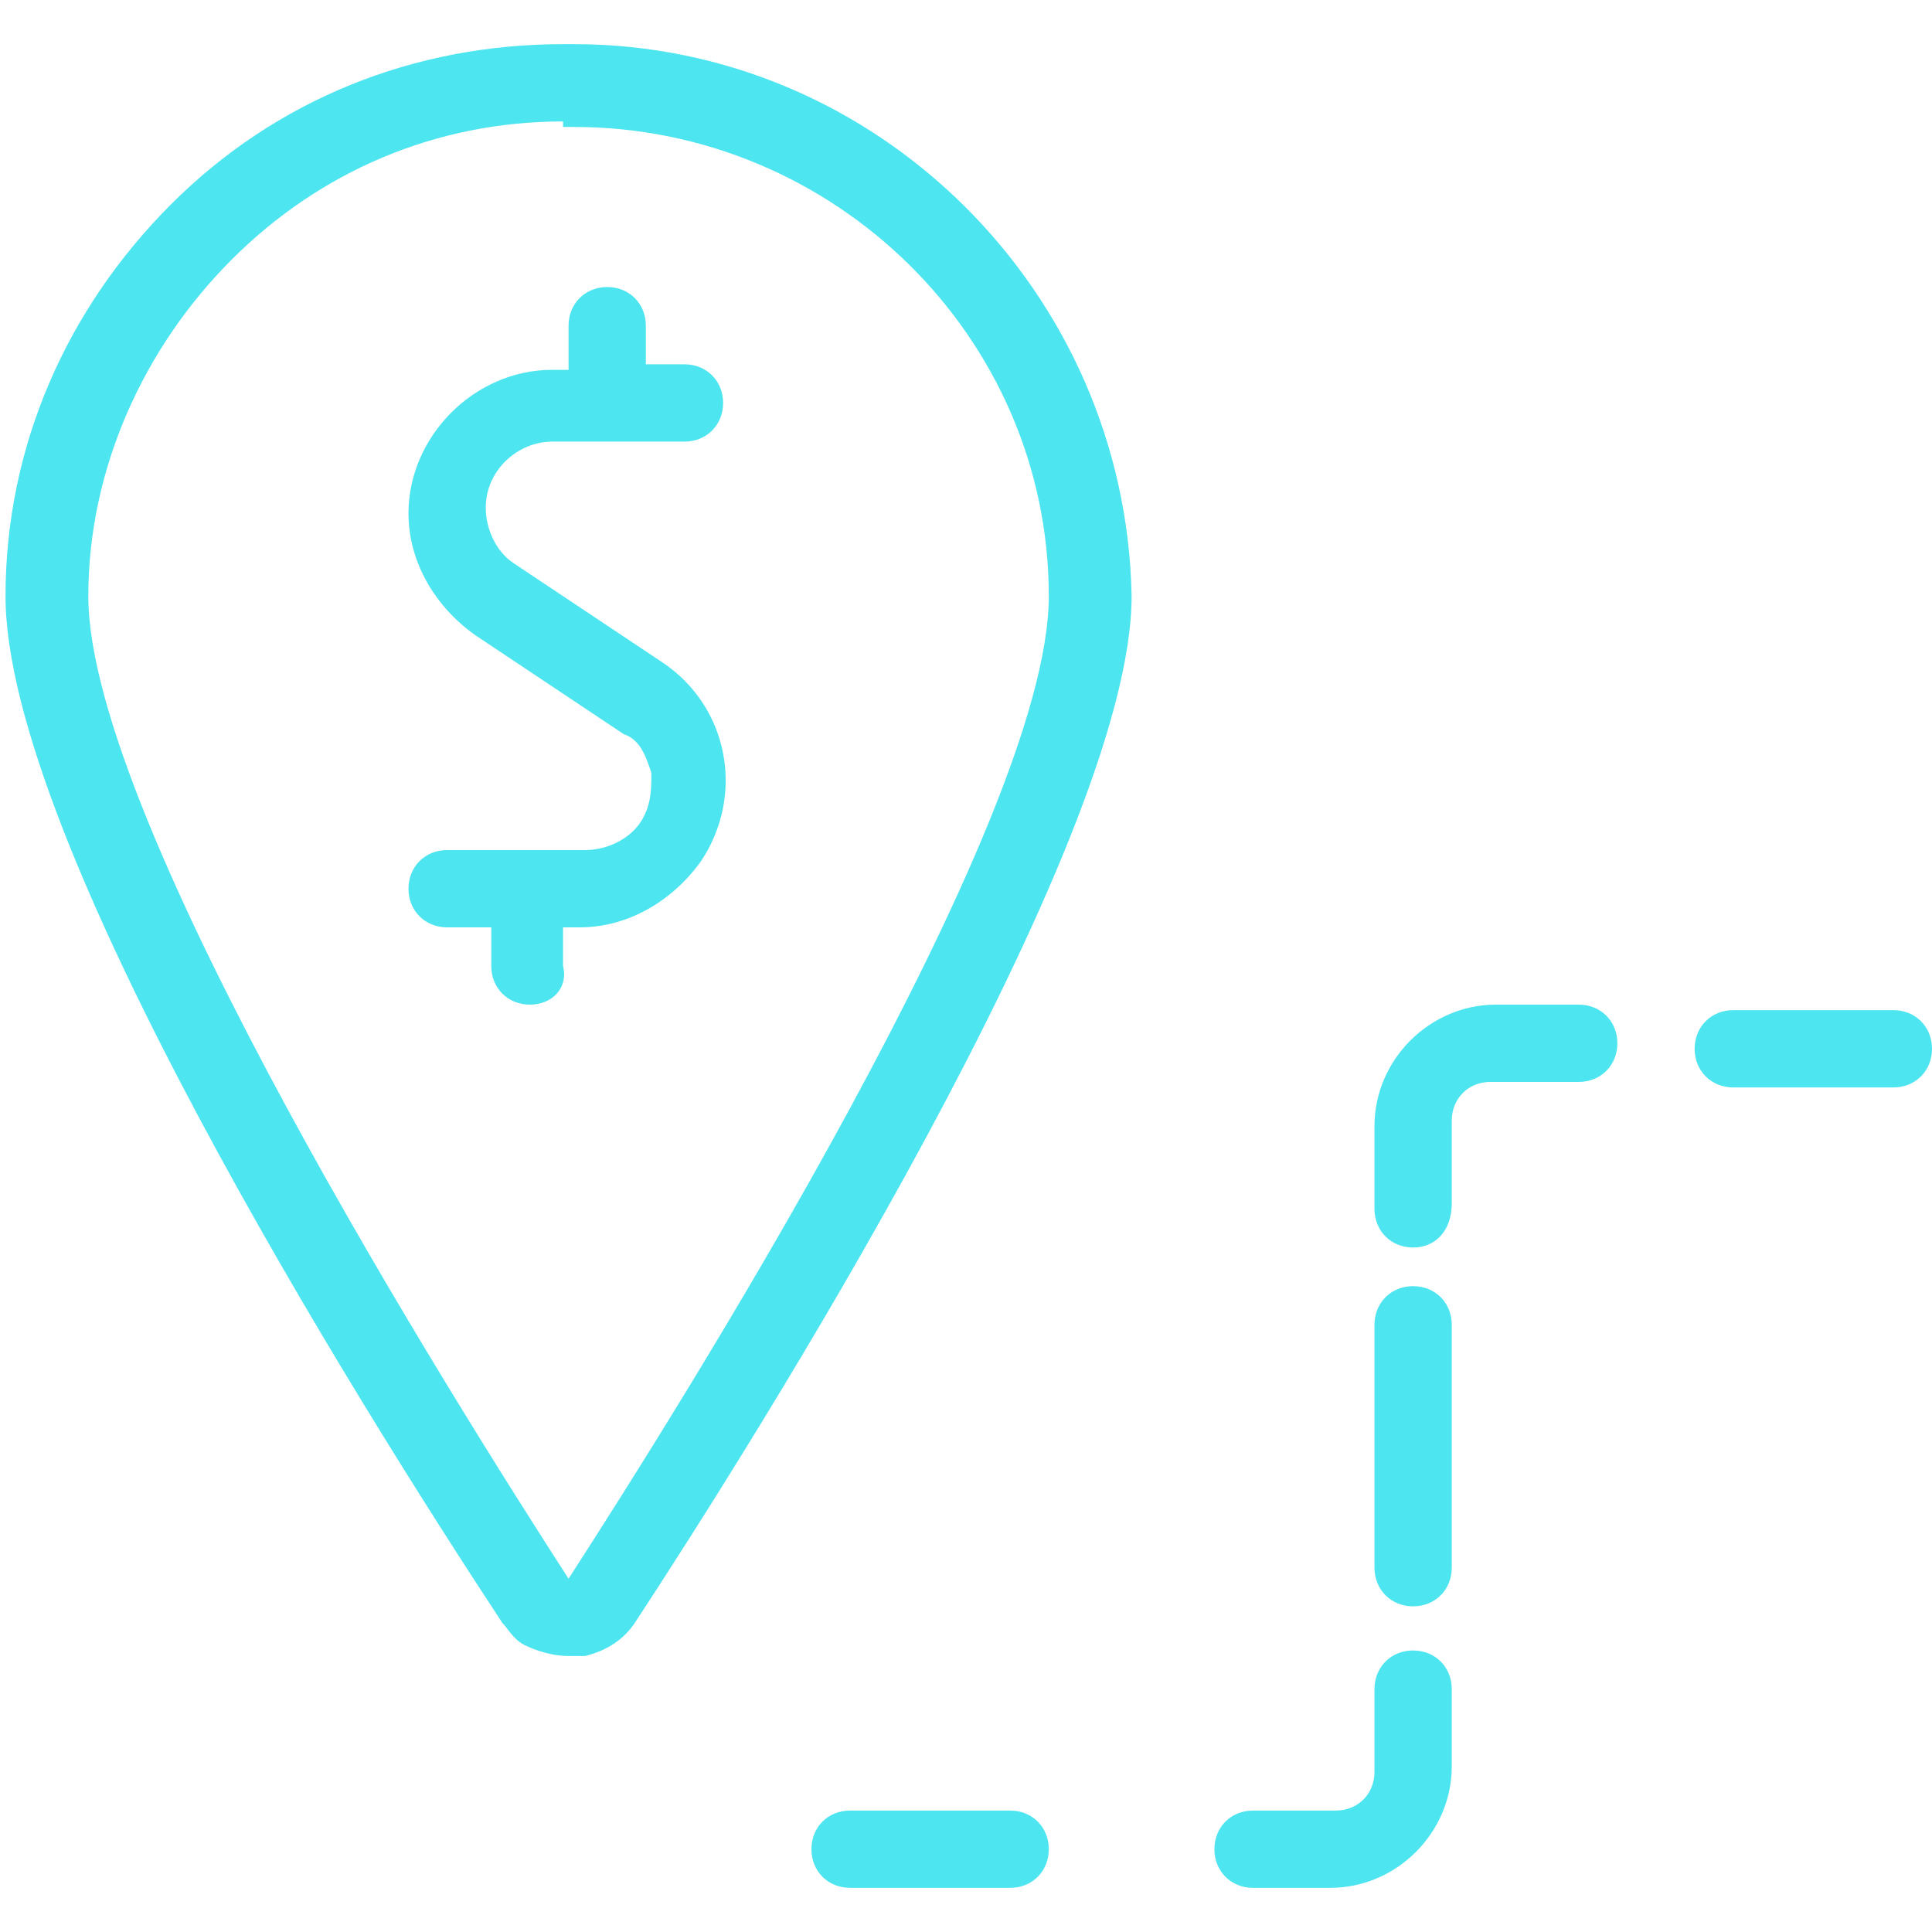 <?xml version="1.0" encoding="utf-8"?>
<!-- Generator: Adobe Illustrator 24.2.1, SVG Export Plug-In . SVG Version: 6.00 Build 0)  -->
<svg version="1.1" id="Layer_1" xmlns="http://www.w3.org/2000/svg" xmlns:xlink="http://www.w3.org/1999/xlink" x="0px" y="0px"
	 width="35px" height="35px" viewBox="0 0 35 35" style="enable-background:new 0 0 35 35;" xml:space="preserve">
<style type="text/css">
	.st0{fill:#4DE5F0;}
</style>
<g>
	<g>
		<path class="st0" d="M10.3,30c-0.3,0-0.6-0.1-0.8-0.2c-0.2-0.1-0.3-0.3-0.4-0.4c-2.7-4.1-9-14.2-9-18.6c0-2.7,1.1-5.2,3-7.1
			c1.9-1.9,4.4-2.9,7.1-2.9h0.2c5.5,0,10,4.5,10.1,10c0,4.5-6.9,15.4-9,18.6c-0.2,0.3-0.5,0.5-0.9,0.6C10.5,30,10.4,30,10.3,30z
			 M10.2,2.2c-2.3,0-4.4,0.9-6,2.5c-1.6,1.6-2.6,3.8-2.6,6.1c0,4.1,6.7,14.7,8.7,17.8c2-3.1,8.7-13.7,8.7-17.8
			c0-4.7-3.9-8.5-8.6-8.5H10.2z"/>
		<path class="st0" d="M15.4,34.2c-0.4,0-0.7-0.3-0.7-0.7s0.3-0.7,0.7-0.7h2.9c0.4,0,0.7,0.3,0.7,0.7s-0.3,0.7-0.7,0.7H15.4z"/>
		<path class="st0" d="M22.7,34.2c-0.4,0-0.7-0.3-0.7-0.7s0.3-0.7,0.7-0.7h1.5c0.4,0,0.7-0.3,0.7-0.7v-1.5c0-0.4,0.3-0.7,0.7-0.7
			s0.7,0.3,0.7,0.7V32c0,1.2-1,2.2-2.2,2.2H22.7z"/>
		<path class="st0" d="M25.6,29.1c-0.4,0-0.7-0.3-0.7-0.7V24c0-0.4,0.3-0.7,0.7-0.7s0.7,0.3,0.7,0.7v4.4
			C26.3,28.8,26,29.1,25.6,29.1z"/>
		<path class="st0" d="M25.6,22.6c-0.4,0-0.7-0.3-0.7-0.7v-1.5c0-1.2,1-2.2,2.2-2.2h1.5c0.4,0,0.7,0.3,0.7,0.7s-0.3,0.7-0.7,0.7H27
			c-0.4,0-0.7,0.3-0.7,0.7v1.5C26.3,22.3,26,22.6,25.6,22.6z"/>
		<path class="st0" d="M31.4,19.7c-0.4,0-0.7-0.3-0.7-0.7c0-0.4,0.3-0.7,0.7-0.7h2.9c0.4,0,0.7,0.3,0.7,0.7c0,0.4-0.3,0.7-0.7,0.7
			H31.4z"/>
		<path class="st0" d="M9.6,18.2c-0.4,0-0.7-0.3-0.7-0.7v-0.7H8.1c-0.4,0-0.7-0.3-0.7-0.7c0-0.4,0.3-0.7,0.7-0.7h2.5
			c0.4,0,0.8-0.2,1-0.5c0.2-0.3,0.2-0.6,0.2-0.9c-0.1-0.3-0.2-0.6-0.5-0.7l-2.7-1.8c-0.7-0.5-1.2-1.3-1.2-2.2c0-1.4,1.2-2.6,2.6-2.6
			h0.3V5.9c0-0.4,0.3-0.7,0.7-0.7s0.7,0.3,0.7,0.7v0.7h0.7c0.4,0,0.7,0.3,0.7,0.7c0,0.4-0.3,0.7-0.7,0.7h-1.4c0,0,0,0,0,0s0,0,0,0
			h-1c-0.6,0-1.2,0.5-1.2,1.2c0,0.4,0.2,0.8,0.5,1L12,12c1.2,0.8,1.5,2.4,0.7,3.6c-0.5,0.7-1.3,1.2-2.2,1.2h-0.3v0.7
			C10.3,17.9,10,18.2,9.6,18.2z"/>
	</g>
</g>
</svg>
